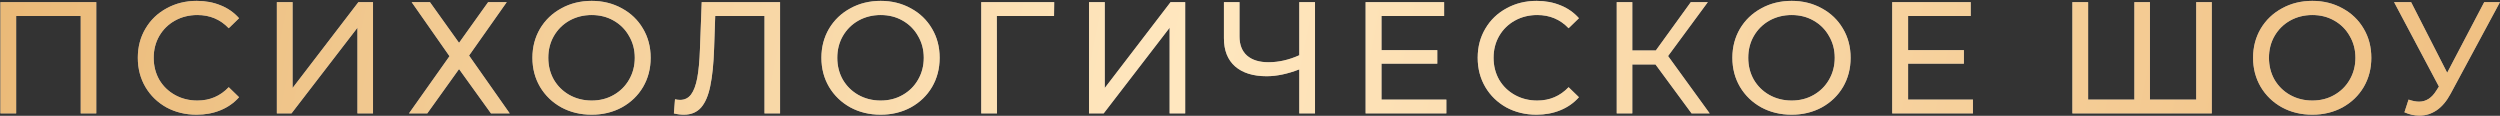 <?xml version="1.0" encoding="UTF-8"?> <svg xmlns="http://www.w3.org/2000/svg" width="1036" height="48" viewBox="0 0 1036 48" fill="none"><rect x="0" y="0" width="1036" height="48" fill="#333333" stroke="none"/> <path d="M39.898 0.893V47H33.443V6.623H6.7V47H0.18V0.893H39.898ZM81.479 47.527C76.868 47.527 72.697 46.517 68.964 44.497C65.276 42.433 62.377 39.623 60.27 36.066C58.162 32.465 57.108 28.425 57.108 23.946C57.108 19.467 58.162 15.45 60.27 11.893C62.377 8.292 65.298 5.482 69.03 3.462C72.763 1.398 76.934 0.366 81.545 0.366C85.146 0.366 88.439 0.981 91.425 2.21C94.411 3.396 96.958 5.174 99.066 7.545L94.784 11.695C91.315 8.05 86.99 6.228 81.808 6.228C78.383 6.228 75.288 6.996 72.521 8.533C69.755 10.07 67.581 12.2 66 14.922C64.463 17.601 63.695 20.609 63.695 23.946C63.695 27.284 64.463 30.314 66 33.036C67.581 35.715 69.755 37.822 72.521 39.359C75.288 40.896 78.383 41.665 81.808 41.665C86.946 41.665 91.271 39.82 94.784 36.132L99.066 40.282C96.958 42.653 94.389 44.453 91.359 45.683C88.373 46.912 85.08 47.527 81.479 47.527ZM114.727 0.893H121.248V36.461L148.517 0.893H154.577V47H148.122V11.497L120.787 47H114.727V0.893ZM178.174 0.893L190.227 17.755L202.281 0.893H209.988L194.377 23.024L211.239 47H203.467L190.227 28.623L177.054 47H169.479L186.275 23.288L170.599 0.893H178.174ZM245.199 47.527C240.544 47.527 236.351 46.517 232.618 44.497C228.886 42.433 225.944 39.601 223.792 36C221.684 32.399 220.63 28.381 220.63 23.946C220.63 19.511 221.684 15.493 223.792 11.893C225.944 8.292 228.886 5.482 232.618 3.462C236.351 1.398 240.544 0.366 245.199 0.366C249.81 0.366 253.981 1.398 257.714 3.462C261.446 5.482 264.366 8.292 266.474 11.893C268.582 15.45 269.636 19.467 269.636 23.946C269.636 28.425 268.582 32.465 266.474 36.066C264.366 39.623 261.446 42.433 257.714 44.497C253.981 46.517 249.81 47.527 245.199 47.527ZM245.199 41.665C248.58 41.665 251.61 40.896 254.289 39.359C257.011 37.822 259.141 35.715 260.678 33.036C262.259 30.314 263.049 27.284 263.049 23.946C263.049 20.609 262.259 17.601 260.678 14.922C259.141 12.2 257.011 10.07 254.289 8.533C251.61 6.996 248.58 6.228 245.199 6.228C241.818 6.228 238.744 6.996 235.978 8.533C233.255 10.07 231.103 12.2 229.523 14.922C227.986 17.601 227.217 20.609 227.217 23.946C227.217 27.284 227.986 30.314 229.523 33.036C231.103 35.715 233.255 37.822 235.978 39.359C238.744 40.896 241.818 41.665 245.199 41.665ZM323.26 0.893V47H316.805V6.623H296.386L295.925 20.126C295.706 26.493 295.179 31.653 294.344 35.605C293.554 39.557 292.281 42.543 290.524 44.563C288.768 46.539 286.396 47.527 283.41 47.527C282.049 47.527 280.666 47.351 279.261 47L279.722 41.138C280.424 41.313 281.127 41.401 281.83 41.401C283.718 41.401 285.233 40.655 286.374 39.162C287.516 37.625 288.372 35.341 288.943 32.312C289.514 29.282 289.887 25.286 290.063 20.324L290.788 0.893H323.26ZM364.957 47.527C360.302 47.527 356.109 46.517 352.376 44.497C348.644 42.433 345.702 39.601 343.55 36C341.442 32.399 340.388 28.381 340.388 23.946C340.388 19.511 341.442 15.493 343.55 11.893C345.702 8.292 348.644 5.482 352.376 3.462C356.109 1.398 360.302 0.366 364.957 0.366C369.568 0.366 373.739 1.398 377.472 3.462C381.204 5.482 384.124 8.292 386.232 11.893C388.34 15.45 389.394 19.467 389.394 23.946C389.394 28.425 388.34 32.465 386.232 36.066C384.124 39.623 381.204 42.433 377.472 44.497C373.739 46.517 369.568 47.527 364.957 47.527ZM364.957 41.665C368.338 41.665 371.368 40.896 374.047 39.359C376.769 37.822 378.899 35.715 380.436 33.036C382.017 30.314 382.807 27.284 382.807 23.946C382.807 20.609 382.017 17.601 380.436 14.922C378.899 12.2 376.769 10.07 374.047 8.533C371.368 6.996 368.338 6.228 364.957 6.228C361.576 6.228 358.502 6.996 355.735 8.533C353.013 10.07 350.861 12.2 349.28 14.922C347.744 17.601 346.975 20.609 346.975 23.946C346.975 27.284 347.744 30.314 349.28 33.036C350.861 35.715 353.013 37.822 355.735 39.359C358.502 40.896 361.576 41.665 364.957 41.665ZM436.796 6.623H413.083L413.149 47H406.628V0.893H436.862L436.796 6.623ZM451.295 0.893H457.816V36.461L485.085 0.893H491.145V47H484.69V11.497L457.355 47H451.295V0.893ZM544.939 0.893V47H538.419V28.755C533.544 30.643 529.043 31.587 524.916 31.587C519.295 31.587 514.926 30.226 511.808 27.503C508.734 24.781 507.197 20.895 507.197 15.845V0.893H513.652V15.12C513.652 18.545 514.684 21.18 516.748 23.024C518.856 24.869 521.82 25.791 525.64 25.791C529.9 25.791 534.159 24.825 538.419 22.892V0.893H544.939ZM599.368 41.27V47H565.907V0.893H598.445V6.623H572.494V20.785H595.613V26.384H572.494V41.27H599.368ZM636.722 47.527C632.111 47.527 627.939 46.517 624.207 44.497C620.518 42.433 617.62 39.623 615.512 36.066C613.405 32.465 612.351 28.425 612.351 23.946C612.351 19.467 613.405 15.45 615.512 11.893C617.62 8.292 620.54 5.482 624.273 3.462C628.005 1.398 632.177 0.366 636.788 0.366C640.388 0.366 643.682 0.981 646.668 2.21C649.654 3.396 652.201 5.174 654.308 7.545L650.027 11.695C646.558 8.05 642.233 6.228 637.051 6.228C633.626 6.228 630.53 6.996 627.764 8.533C624.997 10.07 622.824 12.2 621.243 14.922C619.706 17.601 618.937 20.609 618.937 23.946C618.937 27.284 619.706 30.314 621.243 33.036C622.824 35.715 624.997 37.822 627.764 39.359C630.53 40.896 633.626 41.665 637.051 41.665C642.189 41.665 646.514 39.82 650.027 36.132L654.308 40.282C652.201 42.653 649.632 44.453 646.602 45.683C643.616 46.912 640.322 47.527 636.722 47.527ZM686.042 26.713H676.425V47H669.97V0.893H676.425V20.916H686.173L700.664 0.893H707.712L691.245 23.222L708.502 47H700.993L686.042 26.713ZM742.46 47.527C737.806 47.527 733.612 46.517 729.879 44.497C726.147 42.433 723.205 39.601 721.053 36C718.945 32.399 717.892 28.381 717.892 23.946C717.892 19.511 718.945 15.493 721.053 11.893C723.205 8.292 726.147 5.482 729.879 3.462C733.612 1.398 737.806 0.366 742.46 0.366C747.071 0.366 751.243 1.398 754.975 3.462C758.707 5.482 761.628 8.292 763.735 11.893C765.843 15.45 766.897 19.467 766.897 23.946C766.897 28.425 765.843 32.465 763.735 36.066C761.628 39.623 758.707 42.433 754.975 44.497C751.243 46.517 747.071 47.527 742.46 47.527ZM742.46 41.665C745.841 41.665 748.871 40.896 751.55 39.359C754.272 37.822 756.402 35.715 757.939 33.036C759.52 30.314 760.31 27.284 760.31 23.946C760.31 20.609 759.52 17.601 757.939 14.922C756.402 12.2 754.272 10.07 751.55 8.533C748.871 6.996 745.841 6.228 742.46 6.228C739.079 6.228 736.005 6.996 733.239 8.533C730.516 10.07 728.365 12.2 726.784 14.922C725.247 17.601 724.478 20.609 724.478 23.946C724.478 27.284 725.247 30.314 726.784 33.036C728.365 35.715 730.516 37.822 733.239 39.359C736.005 40.896 739.079 41.665 742.46 41.665ZM817.592 41.27V47H784.132V0.893H816.67V6.623H790.718V20.785H813.838V26.384H790.718V41.27H817.592ZM916.564 0.893V47H858.799V0.893H865.32V41.27H884.487V0.893H890.942V41.27H910.109V0.893H916.564ZM958.241 47.527C953.586 47.527 949.392 46.517 945.66 44.497C941.927 42.433 938.985 39.601 936.834 36C934.726 32.399 933.672 28.381 933.672 23.946C933.672 19.511 934.726 15.493 936.834 11.893C938.985 8.292 941.927 5.482 945.66 3.462C949.392 1.398 953.586 0.366 958.241 0.366C962.851 0.366 967.023 1.398 970.755 3.462C974.488 5.482 977.408 8.292 979.516 11.893C981.624 15.45 982.677 19.467 982.677 23.946C982.677 28.425 981.624 32.465 979.516 36.066C977.408 39.623 974.488 42.433 970.755 44.497C967.023 46.517 962.851 47.527 958.241 47.527ZM958.241 41.665C961.622 41.665 964.652 40.896 967.33 39.359C970.053 37.822 972.183 35.715 973.719 33.036C975.3 30.314 976.091 27.284 976.091 23.946C976.091 20.609 975.3 17.601 973.719 14.922C972.183 12.2 970.053 10.07 967.33 8.533C964.652 6.996 961.622 6.228 958.241 6.228C954.859 6.228 951.786 6.996 949.019 8.533C946.297 10.07 944.145 12.2 942.564 14.922C941.027 17.601 940.259 20.609 940.259 23.946C940.259 27.284 941.027 30.314 942.564 33.036C944.145 35.715 946.297 37.822 949.019 39.359C951.786 40.896 954.859 41.665 958.241 41.665ZM1035.98 0.893L1015.5 38.898C1013.87 41.928 1011.96 44.19 1009.77 45.683C1007.57 47.176 1005.18 47.922 1002.59 47.922C1000.57 47.922 998.503 47.461 996.395 46.539L998.108 41.27C999.733 41.84 1001.18 42.126 1002.46 42.126C1005.35 42.126 1007.75 40.589 1009.63 37.515L1010.69 35.868L992.114 0.893H999.162L1014.11 30.138L1029.46 0.893H1035.98Z" fill="white" fill-opacity="0.53"></path> <path d="M39.898 0.893V47H33.443V6.623H6.7V47H0.18V0.893H39.898ZM81.479 47.527C76.868 47.527 72.697 46.517 68.964 44.497C65.276 42.433 62.377 39.623 60.27 36.066C58.162 32.465 57.108 28.425 57.108 23.946C57.108 19.467 58.162 15.45 60.27 11.893C62.377 8.292 65.298 5.482 69.03 3.462C72.763 1.398 76.934 0.366 81.545 0.366C85.146 0.366 88.439 0.981 91.425 2.21C94.411 3.396 96.958 5.174 99.066 7.545L94.784 11.695C91.315 8.05 86.99 6.228 81.808 6.228C78.383 6.228 75.288 6.996 72.521 8.533C69.755 10.07 67.581 12.2 66 14.922C64.463 17.601 63.695 20.609 63.695 23.946C63.695 27.284 64.463 30.314 66 33.036C67.581 35.715 69.755 37.822 72.521 39.359C75.288 40.896 78.383 41.665 81.808 41.665C86.946 41.665 91.271 39.82 94.784 36.132L99.066 40.282C96.958 42.653 94.389 44.453 91.359 45.683C88.373 46.912 85.08 47.527 81.479 47.527ZM114.727 0.893H121.248V36.461L148.517 0.893H154.577V47H148.122V11.497L120.787 47H114.727V0.893ZM178.174 0.893L190.227 17.755L202.281 0.893H209.988L194.377 23.024L211.239 47H203.467L190.227 28.623L177.054 47H169.479L186.275 23.288L170.599 0.893H178.174ZM245.199 47.527C240.544 47.527 236.351 46.517 232.618 44.497C228.886 42.433 225.944 39.601 223.792 36C221.684 32.399 220.63 28.381 220.63 23.946C220.63 19.511 221.684 15.493 223.792 11.893C225.944 8.292 228.886 5.482 232.618 3.462C236.351 1.398 240.544 0.366 245.199 0.366C249.81 0.366 253.981 1.398 257.714 3.462C261.446 5.482 264.366 8.292 266.474 11.893C268.582 15.45 269.636 19.467 269.636 23.946C269.636 28.425 268.582 32.465 266.474 36.066C264.366 39.623 261.446 42.433 257.714 44.497C253.981 46.517 249.81 47.527 245.199 47.527ZM245.199 41.665C248.58 41.665 251.61 40.896 254.289 39.359C257.011 37.822 259.141 35.715 260.678 33.036C262.259 30.314 263.049 27.284 263.049 23.946C263.049 20.609 262.259 17.601 260.678 14.922C259.141 12.2 257.011 10.07 254.289 8.533C251.61 6.996 248.58 6.228 245.199 6.228C241.818 6.228 238.744 6.996 235.978 8.533C233.255 10.07 231.103 12.2 229.523 14.922C227.986 17.601 227.217 20.609 227.217 23.946C227.217 27.284 227.986 30.314 229.523 33.036C231.103 35.715 233.255 37.822 235.978 39.359C238.744 40.896 241.818 41.665 245.199 41.665ZM323.26 0.893V47H316.805V6.623H296.386L295.925 20.126C295.706 26.493 295.179 31.653 294.344 35.605C293.554 39.557 292.281 42.543 290.524 44.563C288.768 46.539 286.396 47.527 283.41 47.527C282.049 47.527 280.666 47.351 279.261 47L279.722 41.138C280.424 41.313 281.127 41.401 281.83 41.401C283.718 41.401 285.233 40.655 286.374 39.162C287.516 37.625 288.372 35.341 288.943 32.312C289.514 29.282 289.887 25.286 290.063 20.324L290.788 0.893H323.26ZM364.957 47.527C360.302 47.527 356.109 46.517 352.376 44.497C348.644 42.433 345.702 39.601 343.55 36C341.442 32.399 340.388 28.381 340.388 23.946C340.388 19.511 341.442 15.493 343.55 11.893C345.702 8.292 348.644 5.482 352.376 3.462C356.109 1.398 360.302 0.366 364.957 0.366C369.568 0.366 373.739 1.398 377.472 3.462C381.204 5.482 384.124 8.292 386.232 11.893C388.34 15.45 389.394 19.467 389.394 23.946C389.394 28.425 388.34 32.465 386.232 36.066C384.124 39.623 381.204 42.433 377.472 44.497C373.739 46.517 369.568 47.527 364.957 47.527ZM364.957 41.665C368.338 41.665 371.368 40.896 374.047 39.359C376.769 37.822 378.899 35.715 380.436 33.036C382.017 30.314 382.807 27.284 382.807 23.946C382.807 20.609 382.017 17.601 380.436 14.922C378.899 12.2 376.769 10.07 374.047 8.533C371.368 6.996 368.338 6.228 364.957 6.228C361.576 6.228 358.502 6.996 355.735 8.533C353.013 10.07 350.861 12.2 349.28 14.922C347.744 17.601 346.975 20.609 346.975 23.946C346.975 27.284 347.744 30.314 349.28 33.036C350.861 35.715 353.013 37.822 355.735 39.359C358.502 40.896 361.576 41.665 364.957 41.665ZM436.796 6.623H413.083L413.149 47H406.628V0.893H436.862L436.796 6.623ZM451.295 0.893H457.816V36.461L485.085 0.893H491.145V47H484.69V11.497L457.355 47H451.295V0.893ZM544.939 0.893V47H538.419V28.755C533.544 30.643 529.043 31.587 524.916 31.587C519.295 31.587 514.926 30.226 511.808 27.503C508.734 24.781 507.197 20.895 507.197 15.845V0.893H513.652V15.12C513.652 18.545 514.684 21.18 516.748 23.024C518.856 24.869 521.82 25.791 525.64 25.791C529.9 25.791 534.159 24.825 538.419 22.892V0.893H544.939ZM599.368 41.27V47H565.907V0.893H598.445V6.623H572.494V20.785H595.613V26.384H572.494V41.27H599.368ZM636.722 47.527C632.111 47.527 627.939 46.517 624.207 44.497C620.518 42.433 617.62 39.623 615.512 36.066C613.405 32.465 612.351 28.425 612.351 23.946C612.351 19.467 613.405 15.45 615.512 11.893C617.62 8.292 620.54 5.482 624.273 3.462C628.005 1.398 632.177 0.366 636.788 0.366C640.388 0.366 643.682 0.981 646.668 2.21C649.654 3.396 652.201 5.174 654.308 7.545L650.027 11.695C646.558 8.05 642.233 6.228 637.051 6.228C633.626 6.228 630.53 6.996 627.764 8.533C624.997 10.07 622.824 12.2 621.243 14.922C619.706 17.601 618.937 20.609 618.937 23.946C618.937 27.284 619.706 30.314 621.243 33.036C622.824 35.715 624.997 37.822 627.764 39.359C630.53 40.896 633.626 41.665 637.051 41.665C642.189 41.665 646.514 39.82 650.027 36.132L654.308 40.282C652.201 42.653 649.632 44.453 646.602 45.683C643.616 46.912 640.322 47.527 636.722 47.527ZM686.042 26.713H676.425V47H669.97V0.893H676.425V20.916H686.173L700.664 0.893H707.712L691.245 23.222L708.502 47H700.993L686.042 26.713ZM742.46 47.527C737.806 47.527 733.612 46.517 729.879 44.497C726.147 42.433 723.205 39.601 721.053 36C718.945 32.399 717.892 28.381 717.892 23.946C717.892 19.511 718.945 15.493 721.053 11.893C723.205 8.292 726.147 5.482 729.879 3.462C733.612 1.398 737.806 0.366 742.46 0.366C747.071 0.366 751.243 1.398 754.975 3.462C758.707 5.482 761.628 8.292 763.735 11.893C765.843 15.45 766.897 19.467 766.897 23.946C766.897 28.425 765.843 32.465 763.735 36.066C761.628 39.623 758.707 42.433 754.975 44.497C751.243 46.517 747.071 47.527 742.46 47.527ZM742.46 41.665C745.841 41.665 748.871 40.896 751.55 39.359C754.272 37.822 756.402 35.715 757.939 33.036C759.52 30.314 760.31 27.284 760.31 23.946C760.31 20.609 759.52 17.601 757.939 14.922C756.402 12.2 754.272 10.07 751.55 8.533C748.871 6.996 745.841 6.228 742.46 6.228C739.079 6.228 736.005 6.996 733.239 8.533C730.516 10.07 728.365 12.2 726.784 14.922C725.247 17.601 724.478 20.609 724.478 23.946C724.478 27.284 725.247 30.314 726.784 33.036C728.365 35.715 730.516 37.822 733.239 39.359C736.005 40.896 739.079 41.665 742.46 41.665ZM817.592 41.27V47H784.132V0.893H816.67V6.623H790.718V20.785H813.838V26.384H790.718V41.27H817.592ZM916.564 0.893V47H858.799V0.893H865.32V41.27H884.487V0.893H890.942V41.27H910.109V0.893H916.564ZM958.241 47.527C953.586 47.527 949.392 46.517 945.66 44.497C941.927 42.433 938.985 39.601 936.834 36C934.726 32.399 933.672 28.381 933.672 23.946C933.672 19.511 934.726 15.493 936.834 11.893C938.985 8.292 941.927 5.482 945.66 3.462C949.392 1.398 953.586 0.366 958.241 0.366C962.851 0.366 967.023 1.398 970.755 3.462C974.488 5.482 977.408 8.292 979.516 11.893C981.624 15.45 982.677 19.467 982.677 23.946C982.677 28.425 981.624 32.465 979.516 36.066C977.408 39.623 974.488 42.433 970.755 44.497C967.023 46.517 962.851 47.527 958.241 47.527ZM958.241 41.665C961.622 41.665 964.652 40.896 967.33 39.359C970.053 37.822 972.183 35.715 973.719 33.036C975.3 30.314 976.091 27.284 976.091 23.946C976.091 20.609 975.3 17.601 973.719 14.922C972.183 12.2 970.053 10.07 967.33 8.533C964.652 6.996 961.622 6.228 958.241 6.228C954.859 6.228 951.786 6.996 949.019 8.533C946.297 10.07 944.145 12.2 942.564 14.922C941.027 17.601 940.259 20.609 940.259 23.946C940.259 27.284 941.027 30.314 942.564 33.036C944.145 35.715 946.297 37.822 949.019 39.359C951.786 40.896 954.859 41.665 958.241 41.665ZM1035.98 0.893L1015.5 38.898C1013.87 41.928 1011.96 44.19 1009.77 45.683C1007.57 47.176 1005.18 47.922 1002.59 47.922C1000.57 47.922 998.503 47.461 996.395 46.539L998.108 41.27C999.733 41.84 1001.18 42.126 1002.46 42.126C1005.35 42.126 1007.75 40.589 1009.63 37.515L1010.69 35.868L992.114 0.893H999.162L1014.11 30.138L1029.46 0.893H1035.98Z" fill="url(#paint0_linear_244_253)"></path> <defs> <linearGradient id="paint0_linear_244_253" x1="-7" y1="6.459" x2="1027.15" y2="217.382" gradientUnits="userSpaceOnUse"> <stop stop-color="#EAB977"></stop> <stop offset="0.465" stop-color="#FFE7BF"></stop> <stop offset="1" stop-color="#EFBE7F"></stop> </linearGradient> </defs> </svg> 